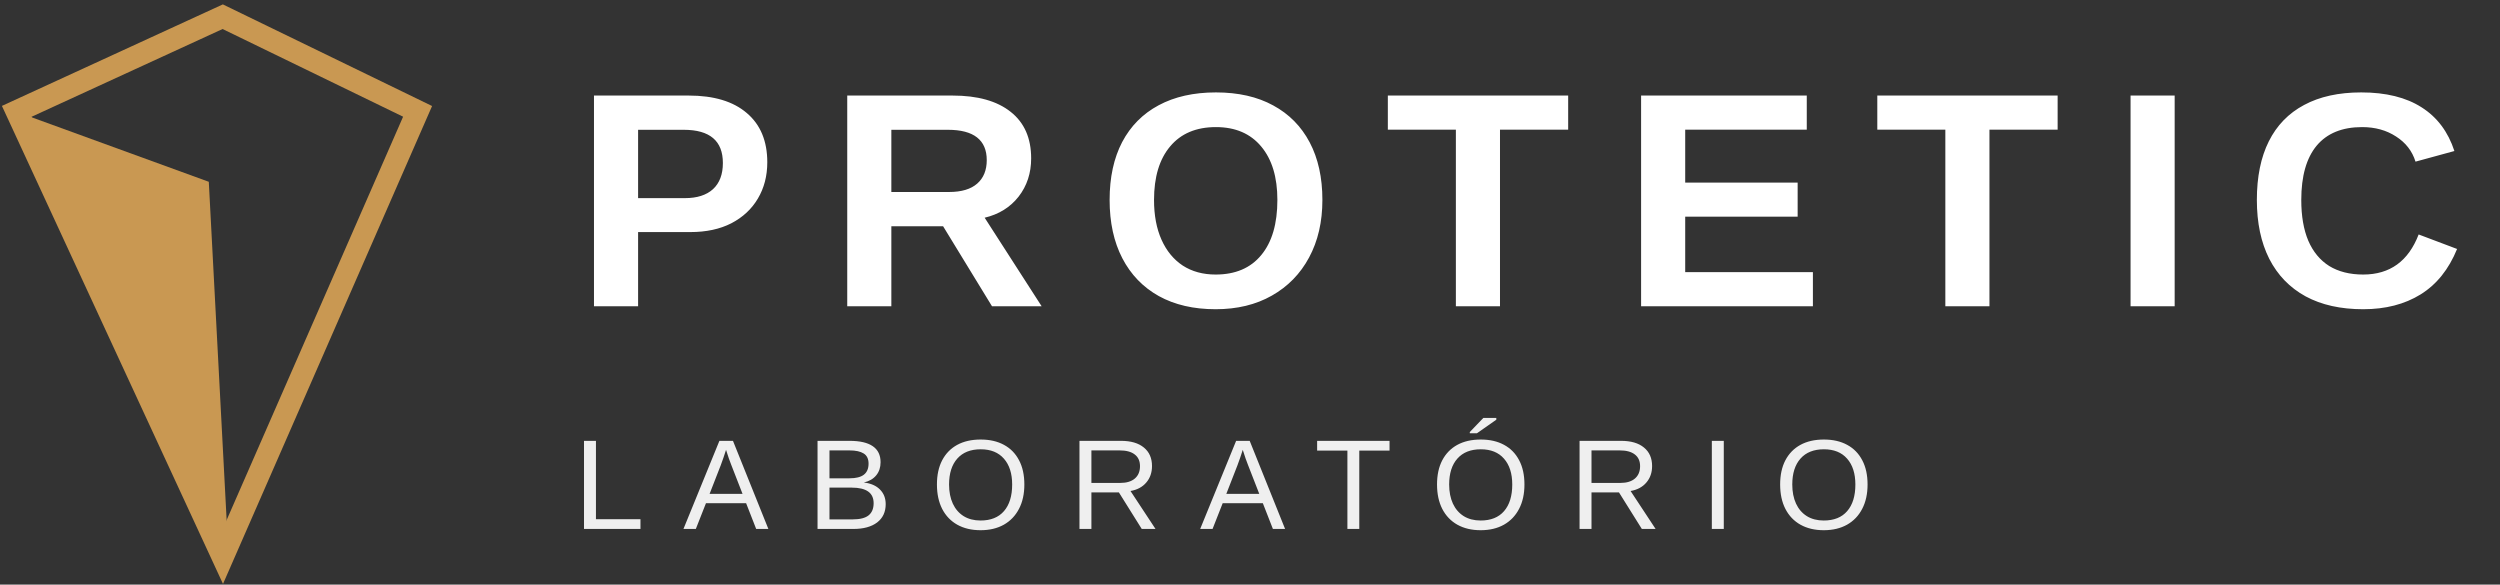 <svg xmlns="http://www.w3.org/2000/svg" width="449" height="105" viewBox="0 0 449 105" fill="none"><rect x="0" y="0" width="449" height="105" fill="#333333" stroke="none"/><path d="M40 3L3 20L40 100L75 20L40 3Z" stroke="#C99852" stroke-width="4"></path><path d="M37.5 32.649L5.5 21L41 99L37.5 32.649Z" fill="#C99852"></path><path d="M137.805 29.138C137.805 31.591 137.241 33.766 136.113 35.664C135.003 37.544 133.418 39.021 131.359 40.095C129.3 41.151 126.848 41.68 124.001 41.68H114.602V55H106.679V17.161H123.679C128.208 17.161 131.691 18.208 134.125 20.303C136.578 22.38 137.805 25.325 137.805 29.138ZM129.829 29.273C129.829 25.298 127.483 23.311 122.792 23.311H114.602V35.584H123.007C125.192 35.584 126.875 35.046 128.056 33.972C129.238 32.88 129.829 31.314 129.829 29.273ZM160.086 40.632V55H152.164V17.161H171.07C175.582 17.161 179.064 18.136 181.517 20.088C183.97 22.021 185.196 24.805 185.196 28.44C185.196 31.09 184.444 33.381 182.94 35.315C181.436 37.231 179.404 38.493 176.844 39.102L187.076 55H178.16L169.378 40.632H160.086ZM177.22 28.762C177.22 26.954 176.638 25.593 175.474 24.68C174.311 23.767 172.565 23.311 170.237 23.311H160.086V34.482H170.452C172.672 34.482 174.355 33.981 175.501 32.978C176.647 31.976 177.22 30.57 177.22 28.762ZM237.502 35.906C237.502 39.845 236.705 43.291 235.112 46.245C233.536 49.181 231.307 51.464 228.425 53.093C225.56 54.722 222.194 55.537 218.327 55.537C214.37 55.537 210.969 54.749 208.122 53.174C205.275 51.58 203.091 49.316 201.569 46.379C200.047 43.443 199.287 39.952 199.287 35.906C199.287 31.86 200.038 28.395 201.542 25.513C203.064 22.63 205.248 20.428 208.095 18.906C210.96 17.366 214.388 16.597 218.381 16.597C222.391 16.597 225.82 17.375 228.666 18.933C231.513 20.473 233.697 22.684 235.219 25.566C236.741 28.449 237.502 31.895 237.502 35.906ZM229.418 35.906C229.418 31.824 228.452 28.628 226.518 26.318C224.584 23.991 221.872 22.827 218.381 22.827C214.836 22.827 212.097 23.982 210.163 26.291C208.229 28.583 207.263 31.788 207.263 35.906C207.263 38.663 207.71 41.044 208.605 43.049C209.501 45.054 210.772 46.603 212.419 47.695C214.084 48.77 216.053 49.307 218.327 49.307C221.872 49.307 224.602 48.143 226.518 45.815C228.452 43.488 229.418 40.185 229.418 35.906ZM269.398 23.284V55H261.475V23.284H249.256V17.161H281.644V23.284H269.398ZM325.597 48.877V55H294.741V17.161H324.496V23.284H302.663V32.791H322.858V38.914H302.663V48.877H325.597ZM357.305 23.284V55H349.383V23.284H337.164V17.161H369.551V23.284H357.305ZM390.57 17.161V55H382.648V17.161H390.57ZM424.427 49.307C429.225 49.307 432.546 46.908 434.39 42.109L441.292 44.714C439.806 48.367 437.622 51.088 434.739 52.878C431.875 54.651 428.437 55.537 424.427 55.537C420.38 55.537 416.934 54.767 414.087 53.227C411.241 51.67 409.065 49.423 407.561 46.487C406.075 43.551 405.332 40.024 405.332 35.906C405.332 31.752 406.049 28.243 407.481 25.378C408.913 22.514 411.026 20.338 413.819 18.852C416.612 17.349 420.031 16.597 424.078 16.597C428.518 16.597 432.134 17.492 434.927 19.282C437.72 21.055 439.681 23.669 440.809 27.124L433.826 29.031C433.235 27.133 432.072 25.629 430.335 24.519C428.616 23.391 426.584 22.827 424.239 22.827C420.658 22.827 417.937 23.937 416.075 26.157C414.231 28.377 413.309 31.627 413.309 35.906C413.309 38.806 413.729 41.25 414.571 43.237C415.43 45.225 416.683 46.737 418.33 47.776C419.996 48.796 422.028 49.307 424.427 49.307Z" fill="white"></path><path d="M115.028 93.248V95H104.887V79.176H107.032V93.248H115.028ZM126.791 90.373L124.971 95H122.748L129.205 79.176H131.642L137.999 95H135.809L134.001 90.373H126.791ZM130.396 80.793C130.268 81.213 130.115 81.681 129.935 82.197C129.763 82.706 129.602 83.156 129.452 83.545L127.442 88.7H133.36L131.328 83.478C131.223 83.216 131.084 82.845 130.912 82.366C130.74 81.887 130.568 81.362 130.396 80.793ZM159.071 90.541C159.071 91.949 158.559 93.046 157.533 93.832C156.507 94.611 155.081 95 153.254 95H146.83V79.176H152.58C154.437 79.176 155.83 79.498 156.758 80.142C157.686 80.778 158.151 81.737 158.151 83.017C158.151 83.953 157.889 84.739 157.364 85.376C156.84 86.012 156.099 86.439 155.141 86.656C156.399 86.805 157.368 87.228 158.05 87.925C158.731 88.614 159.071 89.486 159.071 90.541ZM155.994 83.275C155.994 82.422 155.702 81.812 155.118 81.445C154.534 81.078 153.688 80.894 152.58 80.894H148.975V85.903H152.58C153.726 85.903 154.579 85.69 155.141 85.263C155.71 84.829 155.994 84.166 155.994 83.275ZM156.904 90.373C156.904 88.509 155.594 87.577 152.973 87.577H148.975V93.282H153.142C154.452 93.282 155.407 93.038 156.006 92.552C156.605 92.065 156.904 91.339 156.904 90.373ZM183.974 87.015C183.974 88.707 183.652 90.167 183.008 91.395C182.372 92.623 181.466 93.57 180.29 94.236C179.115 94.895 177.722 95.225 176.113 95.225C174.495 95.225 173.099 94.895 171.924 94.236C170.756 93.578 169.853 92.634 169.217 91.406C168.588 90.178 168.274 88.715 168.274 87.015C168.274 85.323 168.584 83.878 169.206 82.68C169.835 81.475 170.733 80.55 171.901 79.906C173.077 79.262 174.488 78.94 176.135 78.94C177.752 78.94 179.145 79.259 180.313 79.895C181.488 80.531 182.39 81.452 183.019 82.658C183.656 83.856 183.974 85.308 183.974 87.015ZM181.784 87.015C181.784 85.046 181.29 83.5 180.302 82.377C179.321 81.254 177.932 80.692 176.135 80.692C174.323 80.692 172.923 81.246 171.935 82.355C170.947 83.463 170.452 85.016 170.452 87.015C170.452 88.333 170.677 89.478 171.126 90.452C171.575 91.418 172.223 92.166 173.069 92.698C173.915 93.222 174.93 93.484 176.113 93.484C177.939 93.484 179.339 92.922 180.313 91.799C181.294 90.669 181.784 89.074 181.784 87.015ZM196.017 88.43V95H193.872V79.176H201.318C203.1 79.176 204.474 79.577 205.44 80.378C206.413 81.171 206.9 82.28 206.9 83.702C206.9 84.878 206.555 85.866 205.867 86.667C205.185 87.468 204.242 87.974 203.037 88.183L207.529 95H205.058L200.948 88.43H196.017ZM204.744 83.725C204.744 82.804 204.429 82.104 203.8 81.624C203.179 81.138 202.28 80.894 201.105 80.894H196.017V86.734H201.195C202.325 86.734 203.197 86.472 203.811 85.948C204.433 85.417 204.744 84.675 204.744 83.725ZM219.595 90.373L217.775 95H215.552L222.009 79.176H224.446L230.803 95H228.613L226.805 90.373H219.595ZM223.2 80.793C223.072 81.213 222.919 81.681 222.739 82.197C222.567 82.706 222.406 83.156 222.256 83.545L220.246 88.7H226.165L224.132 83.478C224.027 83.216 223.889 82.845 223.716 82.366C223.544 81.887 223.372 81.362 223.2 80.793ZM244.127 80.928V95H241.993V80.928H236.557V79.176H249.562V80.928H244.127ZM273.791 87.015C273.791 88.707 273.469 90.167 272.825 91.395C272.189 92.623 271.283 93.57 270.107 94.236C268.932 94.895 267.539 95.225 265.929 95.225C264.312 95.225 262.916 94.895 261.74 94.236C260.572 93.578 259.67 92.634 259.034 91.406C258.405 90.178 258.091 88.715 258.091 87.015C258.091 85.323 258.401 83.878 259.023 82.68C259.652 81.475 260.55 80.55 261.718 79.906C262.893 79.262 264.305 78.94 265.952 78.94C267.569 78.94 268.962 79.259 270.13 79.895C271.305 80.531 272.207 81.452 272.836 82.658C273.473 83.856 273.791 85.308 273.791 87.015ZM271.601 87.015C271.601 85.046 271.107 83.5 270.118 82.377C269.138 81.254 267.749 80.692 265.952 80.692C264.14 80.692 262.74 81.246 261.752 82.355C260.763 83.463 260.269 85.016 260.269 87.015C260.269 88.333 260.494 89.478 260.943 90.452C261.392 91.418 262.04 92.166 262.886 92.698C263.732 93.222 264.746 93.484 265.929 93.484C267.756 93.484 269.156 92.922 270.13 91.799C271.11 90.669 271.601 89.074 271.601 87.015ZM268.737 75.38L265.256 77.817H263.975V77.593L266.412 75.055H268.737V75.38ZM285.834 88.43V95H283.689V79.176H291.135C292.917 79.176 294.291 79.577 295.257 80.378C296.23 81.171 296.717 82.28 296.717 83.702C296.717 84.878 296.372 85.866 295.683 86.667C295.002 87.468 294.059 87.974 292.853 88.183L297.346 95H294.875L290.764 88.43H285.834ZM294.56 83.725C294.56 82.804 294.246 82.104 293.617 81.624C292.996 81.138 292.097 80.894 290.922 80.894H285.834V86.734H291.012C292.142 86.734 293.014 86.472 293.628 85.948C294.25 85.417 294.56 84.675 294.56 83.725ZM309.591 79.176V95H307.446V79.176H309.591ZM335.415 87.015C335.415 88.707 335.093 90.167 334.449 91.395C333.812 92.623 332.906 93.57 331.731 94.236C330.556 94.895 329.163 95.225 327.553 95.225C325.936 95.225 324.54 94.895 323.364 94.236C322.196 93.578 321.294 92.634 320.658 91.406C320.029 90.178 319.714 88.715 319.714 87.015C319.714 85.323 320.025 83.878 320.646 82.68C321.275 81.475 322.174 80.55 323.342 79.906C324.517 79.262 325.929 78.94 327.576 78.94C329.193 78.94 330.585 79.259 331.753 79.895C332.929 80.531 333.831 81.452 334.46 82.658C335.096 83.856 335.415 85.308 335.415 87.015ZM333.225 87.015C333.225 85.046 332.73 83.5 331.742 82.377C330.761 81.254 329.373 80.692 327.576 80.692C325.764 80.692 324.364 81.246 323.375 82.355C322.387 83.463 321.893 85.016 321.893 87.015C321.893 88.333 322.118 89.478 322.567 90.452C323.016 91.418 323.664 92.166 324.51 92.698C325.356 93.222 326.37 93.484 327.553 93.484C329.38 93.484 330.78 92.922 331.753 91.799C332.734 90.669 333.225 89.074 333.225 87.015Z" fill="#EFEFEF"></path></svg>